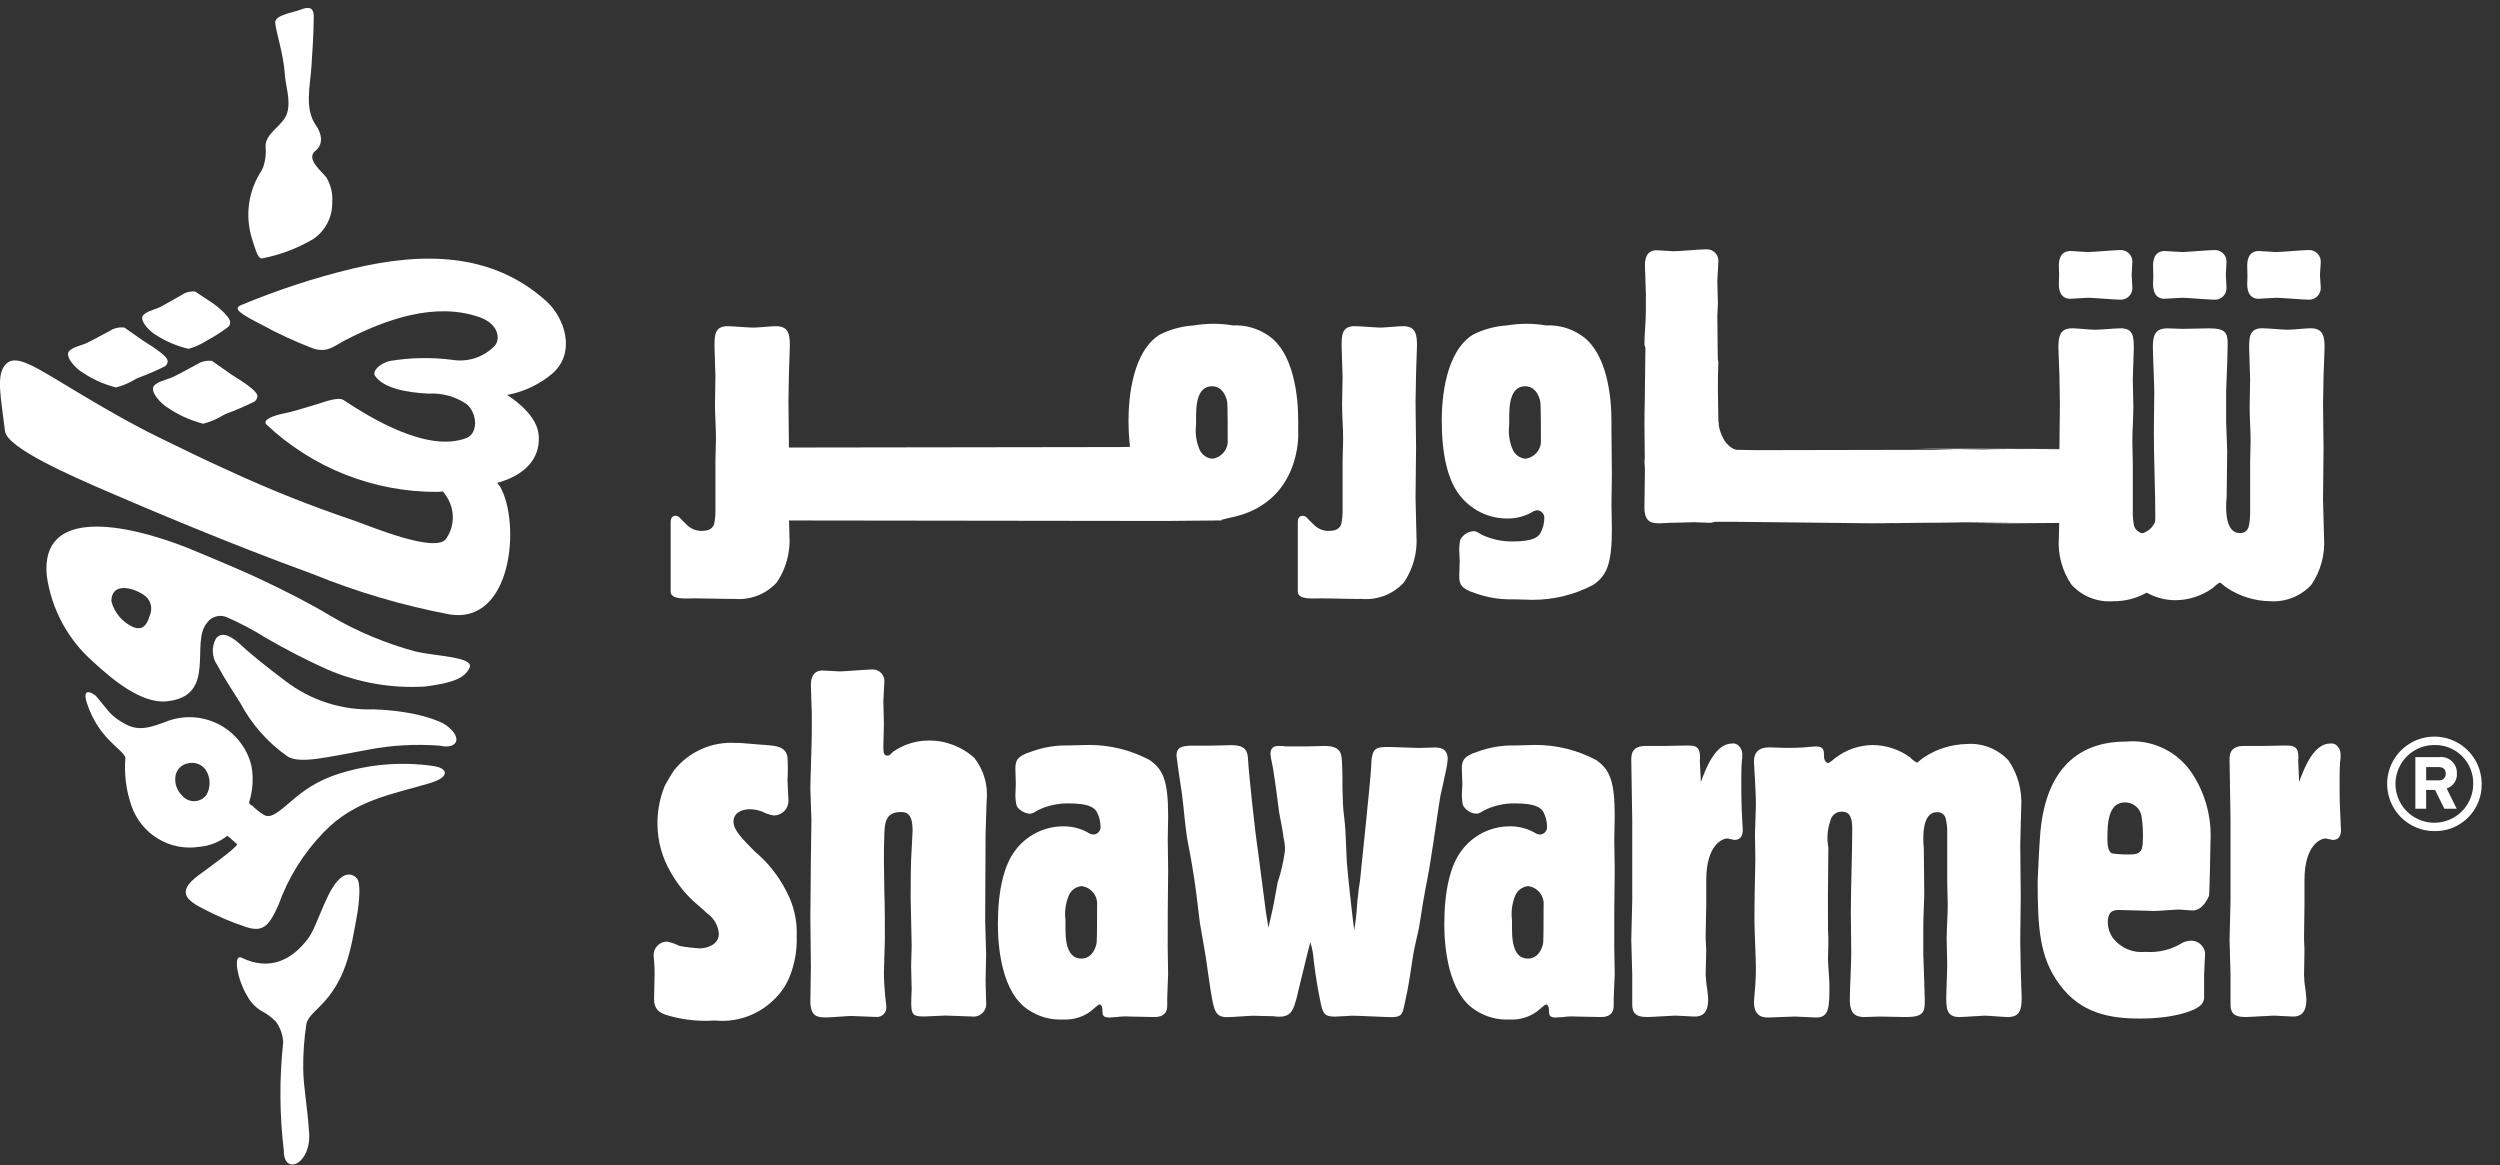 <svg width="133" height="62" viewBox="0 0 133 62" fill="none" xmlns="http://www.w3.org/2000/svg">
<rect x="0" y="0" width="133" height="62" fill="#333333" stroke="none"/>
<path d="M99.663 27.832C99.81 27.832 100.086 27.832 100.423 27.828C99.708 27.828 99.341 27.832 99.663 27.832Z" fill="white"/>
<path d="M100.423 27.828C101.417 27.823 103.081 27.821 104.49 27.814C104.021 27.809 103.595 27.805 103.412 27.805C103.01 27.805 101.437 27.821 100.423 27.828Z" fill="white"/>
<path d="M123.613 23.883C123.613 23.548 123.586 21.862 123.586 21.499C123.586 21.268 123.613 20.206 123.613 19.976C123.613 19.766 123.667 18.732 123.667 18.502C123.667 17.877 123.586 17.463 122.918 17.463C122.738 17.463 121.905 17.542 121.7 17.542C121.52 17.542 120.586 17.463 120.355 17.463C119.655 17.463 119.655 17.957 119.655 18.551C119.655 18.784 119.707 19.925 119.707 20.178C119.707 20.647 119.681 21.138 119.681 21.627C119.681 22.251 119.732 22.85 119.732 23.468C119.732 23.648 119.707 24.426 119.707 24.63V27.376C119.702 27.594 119.676 27.811 119.628 28.024C119.603 28.126 119.541 28.217 119.455 28.278C119.369 28.34 119.264 28.368 119.159 28.359C118.54 28.359 118.431 27.559 118.431 26.99C118.427 26.808 118.436 26.627 118.458 26.447C118.458 25.954 118.487 24.505 118.487 23.963C118.487 23.755 118.431 22.718 118.431 22.49V20.783C118.431 20.574 118.487 19.59 118.487 19.358C118.487 19.074 118.512 18.608 118.512 18.325C118.512 17.702 118.412 17.468 117.507 17.468C117.302 17.468 116.346 17.495 116.136 17.495C116.006 17.495 115.438 17.468 115.308 17.468C114.662 17.468 114.532 17.832 114.532 18.453C114.532 18.788 114.607 20.444 114.607 20.832C114.607 21.143 114.584 22.668 114.584 23.032C114.584 24.273 114.663 26.24 114.663 27.485C114.663 27.587 114.657 27.676 114.649 27.764C114.591 27.903 114.504 28.028 114.394 28.131C114.284 28.233 114.154 28.312 114.012 28.361C113.998 28.366 113.984 28.369 113.969 28.369C113.866 28.347 113.771 28.297 113.694 28.226C113.616 28.155 113.559 28.064 113.527 27.963C113.492 27.77 113.471 27.574 113.465 27.378V24.632C113.465 24.431 113.441 23.65 113.441 23.47C113.441 22.852 113.495 22.253 113.495 21.629C113.495 21.14 113.465 20.651 113.465 20.18C113.465 19.927 113.518 18.786 113.518 18.553C113.518 17.959 113.518 17.465 112.822 17.465C112.586 17.465 111.657 17.544 111.474 17.544C111.273 17.544 110.439 17.465 110.257 17.465C109.587 17.465 109.507 17.879 109.507 18.504C109.507 18.734 109.561 19.768 109.561 19.978C109.561 20.208 109.587 21.271 109.587 21.501C109.587 21.863 109.561 23.547 109.561 23.885C107.732 23.873 102.591 23.871 101.897 23.871C102.218 23.871 103.504 23.907 104.196 23.917L105.548 23.898C106.139 23.913 106.509 23.917 106.832 23.918C107.306 23.918 107.783 23.918 108.219 23.918C108.625 23.918 109.15 23.908 109.558 23.902V23.917H108.219C107.967 23.923 107.763 23.923 107.67 23.923C107.352 23.923 107.109 23.923 106.832 23.918C105.687 23.923 104.622 23.923 104.547 23.923C104.472 23.923 104.346 23.923 104.196 23.917C103.722 23.925 103.252 23.929 102.99 23.929C102.359 23.929 93.509 23.948 93.509 23.948C93.322 23.948 92.797 23.937 92.364 23.929C92.122 23.869 91.636 23.594 91.441 22.646C91.438 22.125 91.434 22.789 91.417 22.358C91.417 22.104 91.392 20.913 91.392 20.683C91.392 20.215 91.392 19.987 91.417 19.236C91.417 19.236 91.383 19.28 91.383 18.85C91.383 18.42 91.362 16.769 91.362 16.769C91.362 16.564 91.392 16.342 91.392 16.158C91.392 15.974 91.362 15.121 91.362 14.941C91.362 14.786 91.417 14.061 91.417 13.932C91.425 13.844 91.414 13.755 91.385 13.672C91.356 13.588 91.308 13.512 91.247 13.448C91.185 13.385 91.111 13.335 91.028 13.303C90.946 13.271 90.857 13.257 90.769 13.262C90.51 13.262 89.295 13.367 89.059 13.367C88.909 13.367 88.26 13.313 88.13 13.313C87.511 13.313 87.511 13.934 87.511 14.116C87.511 14.35 87.56 15.412 87.56 15.619V16.574C87.56 17.069 87.485 17.83 87.485 18.248C87.485 18.532 87.536 18.338 87.536 18.57C87.536 18.879 87.51 20.302 87.51 20.588C87.51 21.465 87.485 21.68 87.485 22.562C87.485 22.84 87.495 23.741 87.502 24.412C87.491 24.458 87.485 24.506 87.485 24.553C87.485 24.62 87.495 24.75 87.508 24.907C87.508 24.996 87.508 25.073 87.508 25.122C87.508 25.434 87.483 26.752 87.483 27.036C87.508 27.787 87.844 27.84 88.333 27.84C88.415 27.84 88.615 27.823 88.832 27.813C89.1 27.813 89.658 27.793 90.139 27.781C90.461 27.793 90.837 27.813 90.947 27.813C91.042 27.814 91.136 27.796 91.224 27.76H92.328C93.047 27.76 98.964 27.84 99.567 27.84C99.984 27.84 104.218 27.787 104.559 27.787C105.012 27.787 107.097 27.813 107.515 27.813C108.034 27.813 106.738 27.813 105.092 27.82C105.783 27.828 106.566 27.84 106.817 27.84C106.878 27.84 108.373 27.828 109.551 27.82C109.543 28.176 109.529 28.503 109.529 28.624C109.471 29.503 109.708 30.377 110.203 31.106C110.482 31.412 110.828 31.65 111.214 31.803C111.599 31.955 112.014 32.017 112.428 31.985C113.049 31.992 113.662 31.835 114.204 31.529C114.667 31.79 115.189 31.928 115.72 31.931C116.436 31.93 117.133 31.703 117.713 31.284C117.77 31.232 118.024 30.999 118.105 30.999C118.127 30.999 118.127 30.999 118.283 31.127C118.346 31.186 118.415 31.239 118.489 31.284C119.158 31.725 119.939 31.968 120.74 31.983C121.154 32.015 121.57 31.952 121.956 31.8C122.342 31.648 122.689 31.41 122.97 31.104C123.462 30.374 123.697 29.501 123.64 28.622C123.64 28.336 123.585 26.939 123.585 26.6C123.585 26.215 123.612 24.323 123.612 23.886" fill="white"/>
<path d="M110.153 15.894C110.283 15.894 110.931 15.841 111.086 15.841C111.321 15.841 112.535 15.943 112.791 15.943C112.88 15.948 112.968 15.934 113.051 15.902C113.133 15.87 113.208 15.82 113.269 15.757C113.331 15.693 113.378 15.617 113.408 15.534C113.437 15.45 113.448 15.361 113.44 15.273C113.44 15.194 113.418 14.886 113.404 14.624C113.417 14.367 113.44 14.055 113.44 13.976C113.449 13.887 113.438 13.798 113.409 13.714C113.379 13.631 113.332 13.554 113.271 13.49C113.209 13.426 113.134 13.376 113.052 13.344C112.969 13.311 112.88 13.297 112.791 13.302C112.535 13.302 111.321 13.409 111.086 13.409C110.931 13.409 110.282 13.354 110.153 13.354C109.53 13.354 109.53 13.975 109.53 14.158C109.53 14.234 109.54 14.414 109.546 14.623C109.54 14.833 109.53 15.018 109.53 15.092C109.53 15.274 109.53 15.896 110.153 15.896" fill="white"/>
<path d="M115.163 15.894C115.291 15.894 115.939 15.841 116.092 15.841C116.327 15.841 117.543 15.943 117.799 15.943C117.887 15.949 117.976 15.935 118.059 15.903C118.141 15.871 118.216 15.821 118.278 15.758C118.339 15.694 118.386 15.618 118.416 15.534C118.445 15.451 118.456 15.362 118.448 15.274C118.448 15.194 118.43 14.886 118.415 14.624C118.429 14.367 118.448 14.055 118.448 13.976C118.457 13.888 118.446 13.798 118.417 13.714C118.388 13.63 118.341 13.553 118.279 13.489C118.217 13.425 118.142 13.376 118.06 13.343C117.977 13.311 117.888 13.297 117.799 13.302C117.543 13.302 116.326 13.409 116.092 13.409C115.939 13.409 115.288 13.354 115.163 13.354C114.543 13.354 114.543 13.975 114.543 14.158C114.543 14.234 114.55 14.414 114.555 14.623C114.559 14.832 114.543 15.018 114.543 15.092C114.543 15.274 114.543 15.896 115.163 15.896" fill="white"/>
<path d="M120.172 15.894C120.302 15.894 120.947 15.841 121.105 15.841C121.337 15.841 122.556 15.943 122.81 15.943C122.899 15.948 122.987 15.934 123.07 15.902C123.153 15.87 123.227 15.821 123.289 15.757C123.351 15.694 123.399 15.617 123.429 15.534C123.458 15.451 123.47 15.362 123.463 15.273C123.463 15.194 123.44 14.886 123.421 14.624C123.44 14.367 123.463 14.055 123.463 13.976C123.471 13.887 123.459 13.798 123.43 13.714C123.4 13.63 123.353 13.554 123.291 13.49C123.229 13.426 123.154 13.376 123.071 13.344C122.988 13.311 122.899 13.297 122.81 13.302C122.556 13.302 121.337 13.409 121.105 13.409C120.947 13.409 120.301 13.354 120.172 13.354C119.552 13.354 119.552 13.975 119.552 14.158C119.552 14.234 119.56 14.414 119.564 14.623C119.569 14.832 119.552 15.018 119.552 15.092C119.552 15.274 119.552 15.896 120.172 15.896" fill="white"/>
<path d="M81.144 24.404C80.998 24.389 80.86 24.335 80.742 24.249C80.624 24.163 80.532 24.047 80.474 23.913C80.295 23.496 80.232 23.04 80.291 22.59V22.101C80.291 21.041 80.577 20.549 81.146 20.549C81.791 20.549 81.946 21.328 81.946 21.402C81.976 21.507 81.976 23.109 81.976 23.373C81.999 23.619 81.926 23.864 81.771 24.057C81.616 24.25 81.392 24.374 81.146 24.404M85.728 23.006V22.361C85.728 21.168 85.519 18.714 84.07 17.806C83.534 17.455 82.901 17.283 82.261 17.314C81.567 17.196 80.858 17.196 80.164 17.314C79.534 17.353 78.919 17.52 78.356 17.806C76.908 18.714 76.701 21.168 76.701 22.361C76.701 24.224 77.036 25.542 77.633 26.318C77.93 26.71 78.313 27.028 78.752 27.248C79.192 27.468 79.676 27.583 80.168 27.585C80.669 27.594 81.163 27.459 81.591 27.197C81.655 27.167 81.725 27.15 81.796 27.146C81.898 27.156 81.992 27.204 82.06 27.282C82.127 27.359 82.163 27.459 82.159 27.561C82.156 27.842 82.084 28.118 81.95 28.365C81.821 28.57 81.566 28.805 80.477 28.805C79.903 28.814 79.334 28.689 78.817 28.441C78.534 28.26 78.482 28.26 78.376 28.26C78.23 28.272 78.088 28.321 77.966 28.403C77.845 28.485 77.746 28.598 77.68 28.729C77.65 28.891 77.634 29.055 77.631 29.219C77.631 29.296 77.656 29.736 77.656 29.838C77.656 30.122 77.631 30.381 77.631 30.642C77.631 31.056 77.708 31.315 78.456 31.548C79.102 31.786 79.787 31.9 80.475 31.883C80.628 31.883 81.381 31.91 81.535 31.91C82.663 31.912 83.774 31.637 84.771 31.109C85.465 30.616 85.752 30.048 85.752 28.134C85.752 27.955 85.73 27.072 85.73 26.868C85.73 26.633 85.752 25.497 85.752 25.26C85.752 24.512 85.73 23.76 85.73 23.008" fill="white"/>
<path d="M75.384 18.384C75.384 17.763 75.308 17.352 74.634 17.352C74.453 17.352 73.629 17.429 73.418 17.429C73.239 17.429 72.305 17.352 72.074 17.352C71.375 17.352 71.375 17.841 71.375 18.436C71.375 18.671 71.426 19.808 71.426 20.066C71.426 20.535 71.399 21.025 71.399 21.516C71.399 22.136 71.455 22.732 71.455 23.352C71.455 23.536 71.426 24.31 71.426 24.514V27.26C71.421 27.478 71.395 27.695 71.348 27.908C71.229 28.193 70.965 28.248 70.626 28.243C70.371 28.233 70.129 28.131 69.942 27.957C69.803 27.836 69.646 27.668 69.505 27.523C69.374 27.39 69.043 27.375 69.043 27.773V31.467C69.043 31.93 69.873 31.832 70.299 31.832C70.914 31.832 71.556 31.865 72.46 31.865C72.874 31.897 73.289 31.835 73.675 31.683C74.06 31.531 74.406 31.293 74.687 30.987C75.181 30.256 75.417 29.381 75.356 28.5C75.356 28.219 75.307 26.821 75.307 26.484C75.307 26.095 75.335 24.207 75.335 23.769C75.335 23.429 75.307 21.747 75.307 21.387C75.307 21.157 75.335 20.092 75.335 19.863C75.335 19.652 75.383 18.621 75.383 18.385" fill="white"/>
<path d="M64.488 24.404C64.342 24.39 64.202 24.337 64.084 24.25C63.965 24.164 63.872 24.047 63.814 23.913C63.637 23.496 63.574 23.039 63.632 22.59V22.101C63.632 21.041 63.918 20.549 64.488 20.549C65.132 20.549 65.287 21.328 65.287 21.402C65.314 21.507 65.314 23.109 65.314 23.373C65.338 23.618 65.265 23.864 65.11 24.056C64.956 24.249 64.733 24.374 64.488 24.404ZM69.064 23.006V22.361C69.064 21.168 68.859 18.714 67.409 17.806C66.873 17.455 66.24 17.282 65.6 17.314C64.908 17.196 64.201 17.196 63.509 17.314C62.877 17.353 62.258 17.52 61.693 17.806C60.246 18.714 60.037 21.168 60.037 22.361C60.036 22.832 60.062 23.304 60.116 23.773L59.61 23.783C59.264 23.783 44.493 23.807 41.971 23.809V23.769C41.971 23.429 41.945 21.746 41.945 21.387C41.945 21.156 41.971 20.092 41.971 19.862C41.971 19.653 42.02 18.621 42.02 18.385C42.02 17.764 41.945 17.353 41.271 17.353C41.09 17.353 40.261 17.43 40.056 17.43C39.875 17.43 38.944 17.353 38.711 17.353C38.012 17.353 38.012 17.842 38.012 18.436C38.012 18.671 38.061 19.808 38.061 20.067C38.061 20.536 38.037 21.025 38.037 21.517C38.037 22.136 38.09 22.732 38.09 23.353C38.09 23.536 38.061 24.31 38.061 24.515V27.261C38.057 27.478 38.031 27.695 37.983 27.907C37.865 28.196 37.604 28.248 37.266 28.242C37.01 28.232 36.766 28.131 36.579 27.956C36.44 27.835 36.282 27.667 36.142 27.523C36.013 27.389 35.679 27.374 35.679 27.771V31.466C35.679 31.93 36.511 31.831 36.934 31.831C37.552 31.831 38.195 31.862 39.097 31.862C39.511 31.895 39.926 31.834 40.311 31.682C40.697 31.53 41.042 31.292 41.322 30.986C41.819 30.256 42.057 29.381 41.998 28.5C41.998 28.378 41.984 28.051 41.977 27.689C45.221 27.694 60.775 27.715 61.967 27.715C62.575 27.715 64.462 27.687 64.991 27.687L64.981 27.651H64.991C65.05 27.643 65.329 27.563 65.405 27.55C69.269 26.801 69.066 23.008 69.066 23.008" fill="white"/>
<path d="M42.05 51.854C41.85 52.392 41.522 52.873 41.094 53.256C40.688 53.636 40.205 53.925 39.677 54.104C39.15 54.282 38.591 54.346 38.037 54.29C37.27 54.345 36.499 54.274 35.754 54.082C35.242 53.952 34.797 53.825 34.797 53.151C34.797 52.966 34.825 52.037 34.825 51.827C34.829 51.593 34.82 51.36 34.797 51.129C34.797 51.025 34.772 50.922 34.772 50.819C34.769 50.636 34.837 50.458 34.962 50.323C35.087 50.188 35.258 50.107 35.442 50.095C35.496 50.091 35.551 50.1 35.602 50.121C35.79 50.167 35.972 50.235 36.145 50.322C36.505 50.39 36.868 50.433 37.233 50.452C37.594 50.452 38.243 50.271 38.243 49.678C38.227 49.461 38.162 49.251 38.054 49.063C37.946 48.875 37.797 48.713 37.618 48.589C37.412 48.384 37.206 48.226 36.976 48.019C36.468 47.566 36.038 47.032 35.703 46.439C35.234 45.657 34.983 44.763 34.977 43.851C34.968 43.149 35.1 42.453 35.367 41.803C35.393 41.752 35.728 41.157 35.86 40.98C36.249 40.49 36.752 40.102 37.324 39.848C37.896 39.595 38.522 39.484 39.146 39.525H39.38C39.819 39.553 40.261 39.607 40.726 39.632C41.298 39.682 41.792 39.708 41.894 40.277C41.92 40.682 41.92 41.089 41.894 41.495C41.894 41.676 41.947 42.453 41.947 42.609C41.945 42.815 41.863 43.011 41.717 43.157C41.571 43.302 41.373 43.383 41.168 43.384C40.95 43.349 40.739 43.279 40.544 43.176C40.338 43.098 40.12 43.055 39.9 43.05C39.431 43.05 39.02 43.258 39.02 43.723C39.02 44.163 39.513 44.651 40.158 45.303C40.858 45.889 41.431 46.611 41.841 47.427C42.231 48.158 42.419 48.981 42.385 49.809C42.409 50.505 42.295 51.2 42.05 51.852" fill="white"/>
<path d="M43.111 41.965C43.111 41.549 43.188 39.42 43.188 38.933V37.974C43.188 37.766 43.139 36.701 43.139 36.473C43.139 36.29 43.139 35.67 43.76 35.67C43.893 35.67 44.536 35.719 44.692 35.719C44.923 35.719 46.142 35.615 46.403 35.615C46.491 35.611 46.579 35.625 46.661 35.658C46.743 35.69 46.817 35.74 46.878 35.803C46.939 35.867 46.986 35.943 47.015 36.026C47.044 36.109 47.055 36.197 47.047 36.285C47.047 36.419 46.994 37.14 46.994 37.299C46.994 37.479 47.023 38.333 47.023 38.516C47.023 38.698 46.994 39.52 46.994 39.73C46.994 40.04 47.023 40.199 47.204 40.199C47.306 40.199 47.306 40.199 47.515 39.991C48.063 39.609 48.714 39.402 49.382 39.397C50.292 39.382 51.172 39.716 51.843 40.33C52.344 40.977 52.575 41.793 52.489 42.607C52.489 42.869 52.433 44.056 52.433 44.34C52.433 45.612 52.411 47.683 52.411 48.975C52.411 49.237 52.462 50.501 52.462 50.787C52.462 50.994 52.433 51.982 52.433 52.214C52.433 52.367 52.462 53.146 52.462 53.324C52.476 53.427 52.465 53.531 52.432 53.628C52.399 53.726 52.344 53.814 52.271 53.887C52.198 53.96 52.109 54.015 52.012 54.048C51.914 54.081 51.81 54.09 51.708 54.077C51.502 54.077 50.516 54.027 50.291 54.027C50.13 54.027 49.353 54.077 49.175 54.077C48.422 54.077 48.447 53.947 48.501 52.627C48.501 52.447 48.472 51.59 48.472 51.41C48.472 51.255 48.501 50.477 48.501 50.296C48.501 49.936 48.447 48.121 48.447 47.733C48.447 47.006 48.447 45.897 48.501 45.168C48.501 45.093 48.55 44.262 48.55 44.184C48.55 43.201 48.162 43.201 47.903 43.201C47.1 43.201 47.075 43.822 47.048 44.315C47.024 45.068 47.024 45.3 47.024 45.764C47.024 45.998 47.048 47.188 47.048 47.448C47.075 48.173 47.075 49.236 47.075 49.959C47.075 50.221 47.024 51.486 47.024 51.774C47.024 52.109 47.048 52.473 47.075 52.779C47.075 52.907 47.153 53.452 47.153 53.557C47.159 53.632 47.149 53.708 47.123 53.778C47.096 53.849 47.054 53.913 46.999 53.965C46.945 54.017 46.88 54.056 46.808 54.08C46.736 54.103 46.66 54.111 46.585 54.101C46.403 54.101 45.498 54.05 45.291 54.05C45.106 54.05 44.176 54.127 43.967 54.127C43.475 54.127 43.139 54.075 43.111 53.323C43.111 53.039 43.139 51.716 43.139 51.408C43.139 51.046 43.111 49.261 43.111 48.846C43.111 47.965 43.139 46.544 43.139 45.658C43.139 45.376 43.168 43.951 43.168 43.639C43.168 43.407 43.111 42.241 43.111 41.96" fill="white"/>
<path d="M56.862 47.634C56.688 48.05 56.626 48.506 56.683 48.954V49.447C56.683 50.505 56.97 50.997 57.538 50.997C58.182 50.997 58.341 50.225 58.341 50.148C58.365 50.041 58.365 48.435 58.365 48.178C58.39 47.931 58.317 47.684 58.162 47.49C58.007 47.296 57.782 47.171 57.536 47.141C57.389 47.156 57.25 47.21 57.131 47.296C57.013 47.383 56.919 47.499 56.86 47.634M62.122 50.433C62.122 50.64 62.144 51.594 62.144 51.827C62.144 52.011 62.096 52.913 62.096 53.122V53.51C62.096 54.005 61.732 54.106 61.42 54.106C61.239 54.106 60.334 54.081 60.127 54.081C59.885 54.065 59.641 54.073 59.4 54.106C59.271 54.106 59.138 54.132 59.013 54.132C58.648 54.132 58.648 53.978 58.648 53.718C58.648 53.538 58.572 53.437 58.493 53.437C58.415 53.437 58.108 53.744 58.029 53.798C57.603 54.112 57.082 54.267 56.555 54.238C55.913 54.271 55.278 54.098 54.741 53.744C53.29 52.84 53.087 50.38 53.087 49.19C53.087 47.328 53.422 46.006 54.019 45.23C54.315 44.837 54.698 44.518 55.139 44.298C55.579 44.078 56.064 43.963 56.556 43.961C57.057 43.952 57.551 44.087 57.978 44.35C58.043 44.379 58.112 44.396 58.183 44.398C58.286 44.391 58.382 44.343 58.45 44.266C58.519 44.189 58.555 44.088 58.55 43.985C58.547 43.704 58.477 43.428 58.344 43.181C58.21 42.975 57.951 42.741 56.862 42.741C56.29 42.73 55.722 42.855 55.207 43.106C54.925 43.287 54.873 43.287 54.765 43.287C54.535 43.287 54.118 43.054 54.071 42.819C54.038 42.657 54.02 42.492 54.018 42.327C54.018 42.245 54.042 41.809 54.042 41.705C54.042 41.417 54.018 41.16 54.018 40.901C54.018 40.484 54.094 40.227 54.845 39.993C55.49 39.754 56.174 39.641 56.862 39.658C57.021 39.658 57.773 39.631 57.923 39.631C59.053 39.627 60.166 39.904 61.163 40.435C61.862 40.924 62.146 41.498 62.146 43.413C62.146 43.592 62.124 44.475 62.124 44.686C62.124 44.918 62.146 46.059 62.146 46.289C62.146 47.041 62.124 47.794 62.124 48.542L62.122 50.433Z" fill="white"/>
<path d="M68.361 45.201C68.362 44.992 68.338 44.784 68.288 44.581C68.233 44.112 68.131 43.67 68.052 43.233C68.004 42.845 67.767 40.979 67.663 40.565C67.628 40.42 67.603 40.273 67.589 40.124C67.589 39.71 67.842 39.685 68.052 39.685C68.173 39.68 68.293 39.689 68.412 39.71H69.451C69.58 39.71 70.279 39.685 70.462 39.685C71.34 39.685 71.366 40.099 71.389 40.488C71.419 40.957 71.419 41.447 71.419 41.914C71.419 42.196 71.446 42.508 71.446 42.79C71.471 43.259 71.552 43.728 71.576 44.19C71.599 44.736 71.623 45.278 71.65 45.849C71.73 46.83 71.918 48.515 72.042 49.475C72.091 49.242 72.118 49.006 72.144 48.776C72.192 48.387 72.192 47.998 72.247 47.637C72.275 47.38 72.302 47.12 72.349 46.885C72.43 46.086 72.922 41.421 72.945 40.801C72.974 39.74 73.179 39.74 73.957 39.74C74.192 39.74 75.254 39.792 75.51 39.792C75.615 39.792 76.184 39.766 76.314 39.766C76.576 39.766 77.018 39.792 77.018 40.385C77.005 40.568 76.979 40.75 76.939 40.929C76.838 41.422 76.731 41.89 76.626 42.356C76.447 43.444 76.313 44.53 76.135 45.594C76.03 46.368 75.85 47.145 75.72 47.924C75.64 48.415 75.568 48.879 75.488 49.371C75.381 49.863 75.256 50.358 75.174 50.849C75.072 51.469 74.993 52.115 74.866 52.741C74.813 52.999 74.761 53.234 74.709 53.489C74.61 54.009 74.508 54.111 74.01 54.111C73.727 54.111 72.276 54.035 71.938 54.035C71.811 54.035 71.14 54.085 71.007 54.085C70.434 54.085 70.356 53.881 70.229 53.203C70.095 52.583 69.972 51.755 69.894 51.132C69.873 50.791 69.812 50.454 69.712 50.127C69.611 50.487 69.511 50.88 69.43 51.239C69.349 51.578 69.272 51.886 69.195 52.198C69.118 52.509 69.04 52.846 68.964 53.156C68.83 53.621 68.73 54.087 68.08 54.087C67.976 54.091 67.872 54.083 67.77 54.063C67.538 54.063 66.787 54.038 66.684 54.038C66.477 54.038 65.493 54.113 65.286 54.113C64.637 54.113 64.585 53.75 64.404 52.688C64.325 52.096 64.223 51.498 64.142 50.88C64.039 50.277 63.941 49.687 63.833 49.09C63.704 48.08 63.601 47.047 63.419 46.037C63.341 45.542 63.238 45.08 63.158 44.613C63.033 43.809 62.98 43.005 62.876 42.202C62.82 41.894 62.59 40.286 62.59 40.209C62.59 39.717 62.925 39.691 63.366 39.669H64.376C64.56 39.669 65.333 39.642 65.515 39.642C66.345 39.642 66.369 40.052 66.395 40.389C66.42 40.985 66.755 44.196 66.964 45.571C67.065 46.371 67.171 47.175 67.276 47.979C67.326 48.442 67.405 48.883 67.481 49.352L67.716 48.313C67.767 48.108 67.924 47.148 67.972 46.944C68.154 46.396 68.284 45.832 68.36 45.259L68.361 45.201Z" fill="white"/>
<path d="M80.615 47.634C80.442 48.051 80.381 48.506 80.438 48.954V49.447C80.438 50.505 80.721 50.997 81.289 50.997C81.94 50.997 82.098 50.225 82.098 50.148C82.119 50.041 82.119 48.435 82.119 48.178C82.144 47.931 82.071 47.684 81.916 47.49C81.761 47.296 81.536 47.171 81.289 47.141C81.144 47.157 81.005 47.211 80.886 47.297C80.768 47.384 80.674 47.5 80.615 47.634ZM85.879 50.433C85.879 50.64 85.903 51.594 85.903 51.827C85.903 52.011 85.849 52.913 85.849 53.122V53.51C85.849 54.005 85.487 54.106 85.179 54.106C84.993 54.106 84.089 54.081 83.884 54.081C83.642 54.065 83.399 54.073 83.159 54.106C83.025 54.106 82.899 54.132 82.767 54.132C82.405 54.132 82.405 53.978 82.405 53.718C82.405 53.538 82.324 53.437 82.252 53.437C82.181 53.437 81.864 53.744 81.784 53.798C81.358 54.114 80.834 54.269 80.305 54.238C79.665 54.27 79.032 54.097 78.497 53.744C77.045 52.84 76.837 50.38 76.837 49.19C76.837 47.328 77.172 46.006 77.771 45.23C78.067 44.837 78.451 44.518 78.891 44.298C79.331 44.078 79.816 43.963 80.308 43.961C80.81 43.951 81.304 44.086 81.731 44.35C81.797 44.379 81.869 44.396 81.942 44.398C82.044 44.389 82.138 44.341 82.206 44.264C82.273 44.187 82.309 44.087 82.305 43.985C82.303 43.704 82.232 43.428 82.099 43.181C81.965 42.975 81.706 42.741 80.616 42.741C80.045 42.729 79.479 42.855 78.965 43.106C78.677 43.287 78.626 43.287 78.52 43.287C78.373 43.276 78.231 43.226 78.109 43.144C77.987 43.062 77.887 42.95 77.82 42.819C77.791 42.656 77.774 42.492 77.77 42.327C77.77 42.245 77.798 41.809 77.798 41.705C77.798 41.417 77.77 41.16 77.77 40.901C77.77 40.484 77.849 40.227 78.598 39.993C79.243 39.755 79.927 39.641 80.615 39.658C80.776 39.658 81.523 39.631 81.679 39.631C82.808 39.628 83.92 39.904 84.917 40.435C85.618 40.924 85.903 41.498 85.903 43.413C85.903 43.592 85.879 44.475 85.879 44.686C85.879 44.918 85.903 46.059 85.903 46.289C85.903 47.041 85.879 47.794 85.879 48.542V50.433Z" fill="white"/>
<path d="M87.558 39.684H88.572C88.725 39.684 89.554 39.661 89.736 39.661C90.071 39.661 90.383 39.661 90.431 40.099C90.448 40.227 90.448 40.358 90.431 40.486C90.431 40.642 90.486 41.419 90.486 41.602C90.774 40.822 91.264 39.555 92.147 39.555C92.255 39.541 92.365 39.569 92.453 39.634C92.536 39.702 92.602 39.789 92.642 39.888C92.683 39.987 92.698 40.095 92.687 40.202C92.691 40.305 92.683 40.409 92.662 40.511C92.637 40.849 92.637 41.395 92.637 41.576C92.637 42.092 92.637 42.611 92.662 43.126C92.662 43.285 92.714 43.983 92.714 44.141C92.714 44.267 92.714 44.684 92.273 44.684C92.222 44.684 91.938 44.606 91.882 44.606C91.701 44.606 90.772 44.863 90.772 46.829V48.151C90.772 48.386 90.741 49.524 90.741 49.81C90.741 49.94 90.741 50.015 90.772 50.535C90.772 50.716 90.741 51.646 90.741 51.854C90.741 51.988 90.772 52.14 90.772 52.269C90.798 52.4 90.876 53.019 90.876 53.15C90.876 53.954 90.513 54.081 90.149 54.081C89.996 54.081 89.293 54.031 89.138 54.031C88.93 54.031 87.872 54.106 87.639 54.106C86.936 54.106 86.835 53.824 86.835 53.408V51.826C86.835 51.571 86.784 50.274 86.784 49.992C86.784 49.68 86.835 48.257 86.835 47.919V43.59C86.835 43.125 86.784 40.924 86.784 40.433C86.784 40.175 86.784 39.683 87.558 39.683" fill="white"/>
<path d="M97.248 48.875C97.248 49.266 97.248 49.626 97.271 50.013C97.271 50.147 97.248 50.871 97.248 51.024C97.248 51.232 97.325 52.163 97.325 52.37C97.325 53.562 97.325 54.131 96.624 54.131C96.444 54.131 95.667 54.08 95.486 54.08C95.278 54.08 94.296 54.131 94.086 54.131C93.856 54.131 93.31 54.131 93.31 53.305C93.31 53.175 93.336 53.07 93.336 52.943C93.387 52.46 93.412 51.975 93.414 51.49C93.414 51.128 93.336 49.368 93.336 48.978C93.336 47.868 93.364 46.781 93.385 45.69C93.385 45.512 93.364 44.605 93.364 44.396C93.364 44.164 93.414 43.022 93.414 42.788C93.414 42.351 93.386 41.912 93.364 41.471C93.364 41.343 93.31 40.667 93.31 40.51C93.31 39.762 93.93 39.761 94.166 39.761C94.266 39.761 94.862 39.788 94.992 39.788C95.068 39.788 95.898 39.788 96.265 39.735C96.367 39.735 96.466 39.709 96.6 39.709C97.039 39.709 97.039 39.941 97.039 40.254C97.039 40.462 97.166 40.589 97.249 40.589C97.299 40.589 97.353 40.563 97.663 40.305C98.224 39.883 98.904 39.648 99.606 39.635C100.322 39.638 101.019 39.863 101.602 40.279C101.652 40.333 101.906 40.565 101.987 40.565C102.012 40.565 102.012 40.565 102.166 40.435C102.231 40.377 102.3 40.325 102.373 40.279C103.045 39.839 103.827 39.598 104.63 39.581C105.044 39.55 105.459 39.613 105.846 39.766C106.232 39.919 106.578 40.157 106.859 40.463C107.353 41.193 107.588 42.068 107.529 42.948C107.529 43.234 107.477 44.63 107.477 44.966C107.477 45.357 107.503 47.244 107.503 47.688C107.503 48.023 107.477 49.706 107.477 50.068C107.477 50.301 107.503 51.363 107.503 51.595C107.503 51.805 107.553 52.838 107.553 53.073C107.553 53.692 107.477 54.107 106.803 54.107C106.622 54.107 105.794 54.033 105.588 54.033C105.403 54.033 104.473 54.107 104.237 54.107C103.541 54.107 103.541 53.615 103.541 53.021C103.541 52.788 103.592 51.646 103.592 51.392C103.592 50.923 103.563 50.435 103.563 49.942C103.563 49.317 103.62 48.724 103.62 48.102C103.62 47.922 103.592 47.142 103.592 46.938V44.191C103.588 43.974 103.561 43.757 103.513 43.544C103.488 43.441 103.427 43.351 103.341 43.29C103.255 43.228 103.15 43.2 103.044 43.209C102.428 43.209 102.321 44.013 102.321 44.583C102.317 44.766 102.325 44.948 102.347 45.129C102.347 45.62 102.37 47.068 102.37 47.611C102.37 47.816 102.32 48.855 102.32 49.085V50.792C102.32 50.998 102.37 51.985 102.37 52.218C102.37 52.504 102.399 52.968 102.399 53.256C102.399 53.877 102.296 54.106 101.387 54.106C101.177 54.106 100.223 54.081 100.018 54.081C99.884 54.081 99.318 54.106 99.186 54.106C98.54 54.106 98.409 53.745 98.409 53.122C98.409 52.788 98.487 51.129 98.487 50.744C98.487 50.434 98.464 48.903 98.464 48.541C98.464 47.299 98.54 45.33 98.54 44.086C98.54 43.439 98.38 43.179 97.969 43.179C97.829 43.18 97.692 43.229 97.584 43.318C97.475 43.408 97.4 43.532 97.373 43.67C97.216 44.121 97.179 44.604 97.268 45.073C97.268 45.457 97.245 47.378 97.245 47.813L97.248 48.875Z" fill="white"/>
<path d="M112.371 45.405C112.689 45.448 113.009 45.465 113.329 45.456C113.771 45.456 113.999 45.356 113.999 44.734C114.02 44.283 113.995 43.832 113.925 43.386C113.881 43.186 113.769 43.007 113.609 42.88C113.448 42.752 113.248 42.684 113.043 42.688C112.114 42.688 112.114 43.932 112.114 44.63C112.114 44.811 112.114 45.306 112.369 45.407M117.258 52.946C117.274 53.059 117.259 53.174 117.214 53.279C117.169 53.384 117.095 53.474 117.002 53.54C116.663 53.8 115.629 54.186 113.841 54.186C112.233 54.186 110.684 53.903 109.569 52.373C108.484 50.923 108.404 49.292 108.404 46.858C108.404 46.678 108.505 44.711 108.534 44.452C108.767 41.189 110.342 39.453 113.088 39.453C113.773 39.388 114.463 39.511 115.084 39.807C115.705 40.104 116.234 40.564 116.615 41.137C117.326 42.217 117.671 43.497 117.597 44.788C117.597 45.1 117.549 47.506 117.519 47.662C117.465 47.765 117.184 48.466 116.615 48.436C116.511 48.436 116.019 48.387 115.917 48.387C115.732 48.387 114.83 48.464 114.619 48.464C114.359 48.464 113.065 48.412 112.757 48.412C112.519 48.412 112.135 48.412 112.135 49.06C112.138 49.367 112.236 49.666 112.416 49.915C112.617 50.17 112.88 50.371 113.18 50.498C113.479 50.625 113.806 50.674 114.13 50.64C114.828 50.694 115.526 50.522 116.119 50.149C116.259 50.088 116.409 50.052 116.561 50.042C116.743 50.041 116.92 50.106 117.058 50.225C117.197 50.344 117.287 50.51 117.313 50.69C117.313 50.745 117.259 51.7 117.259 51.881L117.258 52.946Z" fill="white"/>
<path d="M119.386 39.684H120.396C120.555 39.684 121.385 39.661 121.564 39.661C121.899 39.661 122.213 39.661 122.264 40.098C122.277 40.227 122.277 40.357 122.264 40.486C122.264 40.642 122.314 41.418 122.314 41.601C122.597 40.822 123.094 39.555 123.973 39.555C124.083 39.54 124.194 39.569 124.283 39.634C124.366 39.702 124.431 39.789 124.472 39.888C124.512 39.987 124.528 40.095 124.517 40.201C124.521 40.305 124.513 40.409 124.494 40.511C124.466 40.849 124.466 41.395 124.466 41.576C124.466 42.092 124.466 42.611 124.494 43.126C124.494 43.285 124.54 43.982 124.54 44.14C124.54 44.267 124.54 44.684 124.103 44.684C124.051 44.684 123.763 44.606 123.715 44.606C123.531 44.606 122.598 44.862 122.598 46.829V48.15C122.598 48.385 122.575 49.523 122.575 49.81C122.575 49.94 122.575 50.014 122.598 50.535C122.598 50.715 122.575 51.645 122.575 51.853C122.575 51.987 122.598 52.139 122.598 52.269C122.647 52.56 122.681 52.854 122.7 53.15C122.7 53.953 122.341 54.081 121.977 54.081C121.823 54.081 121.126 54.031 120.968 54.031C120.767 54.031 119.7 54.106 119.468 54.106C118.767 54.106 118.664 53.824 118.664 53.407V51.826C118.664 51.571 118.613 50.273 118.613 49.992C118.613 49.679 118.664 48.257 118.664 47.919V43.59C118.664 43.124 118.613 40.923 118.613 40.433C118.613 40.175 118.613 39.683 119.387 39.683" fill="white"/>
<path d="M129.73 40.808H129.071V41.513H129.73C129.78 41.521 129.831 41.517 129.879 41.502C129.927 41.487 129.971 41.462 130.008 41.427C130.045 41.393 130.074 41.35 130.092 41.303C130.11 41.256 130.118 41.205 130.113 41.155C130.113 40.914 129.968 40.808 129.73 40.808ZM130.164 41.947L130.696 43.024H130.04L129.545 42.023H129.071V43.024H128.497V40.278H129.769C129.89 40.264 130.012 40.276 130.127 40.313C130.242 40.351 130.348 40.413 130.437 40.495C130.526 40.577 130.597 40.677 130.643 40.789C130.69 40.901 130.711 41.022 130.707 41.143C130.72 41.319 130.674 41.494 130.574 41.64C130.475 41.786 130.33 41.894 130.161 41.947M129.507 39.635C129.098 39.635 128.698 39.756 128.358 39.984C128.018 40.211 127.753 40.534 127.597 40.912C127.44 41.291 127.4 41.706 127.48 42.108C127.56 42.509 127.757 42.877 128.047 43.166C128.337 43.455 128.705 43.651 129.107 43.731C129.508 43.81 129.924 43.768 130.302 43.611C130.679 43.454 131.002 43.188 131.229 42.848C131.455 42.508 131.576 42.107 131.575 41.698C131.581 41.425 131.531 41.154 131.429 40.901C131.327 40.648 131.175 40.418 130.982 40.225C130.788 40.032 130.558 39.88 130.304 39.779C130.051 39.677 129.78 39.628 129.507 39.635ZM129.507 44.215C129.01 44.215 128.524 44.067 128.111 43.79C127.698 43.514 127.377 43.121 127.187 42.662C126.997 42.203 126.948 41.697 127.045 41.21C127.142 40.723 127.381 40.275 127.733 39.924C128.084 39.573 128.532 39.333 129.019 39.236C129.507 39.139 130.012 39.189 130.471 39.379C130.93 39.569 131.323 39.891 131.599 40.303C131.875 40.716 132.023 41.202 132.024 41.699C132.031 42.031 131.971 42.362 131.847 42.67C131.723 42.979 131.538 43.259 131.302 43.494C131.067 43.73 130.787 43.915 130.478 44.038C130.17 44.162 129.839 44.222 129.507 44.215Z" fill="white"/>
<path d="M13.883 9.126C13.549 9.648 13.333 10.238 13.25 10.852C13.167 11.467 13.219 12.093 13.402 12.685C13.55 13.142 13.694 13.749 13.924 13.751C14.892 13.566 15.821 13.214 16.67 12.714C16.988 12.496 17.247 12.203 17.422 11.86C17.598 11.517 17.684 11.136 17.675 10.751C17.708 10.296 17.601 9.842 17.369 9.45C17.144 9.132 16.23 8.454 16.787 8.015C17.169 7.716 17.174 7.187 16.798 6.651C16.192 5.791 16.501 4.542 16.567 3.57C16.626 2.681 16.685 1.783 16.692 0.891C16.697 0.36 16.397 0.355 16.014 0.507C15.631 0.659 14.645 0.796 14.641 1.177C14.638 1.557 15.083 2.851 15.149 3.909C15.193 4.594 15.477 5.325 15.279 6.004C15.081 6.684 14.136 7.05 14.129 7.762C14.166 8.142 14.124 8.525 14.006 8.888C13.973 8.97 13.932 9.049 13.886 9.124" fill="white"/>
<path d="M18.987 48.727C19.129 47.923 19.195 46.986 18.994 46.745C18.915 46.638 18.799 46.564 18.669 46.537C18.54 46.509 18.404 46.53 18.289 46.596C17.433 47.037 16.942 49.193 16.39 49.929C15.516 51.095 14.328 51.662 12.861 50.953C12.358 50.711 12.655 52.188 13.141 52.962C13.34 53.351 13.659 53.666 14.05 53.859C14.274 53.995 14.481 54.156 14.668 54.339C14.91 54.663 15.049 55.053 15.066 55.458C14.858 57.37 14.87 59.3 15.099 61.209C15.088 62.575 16.573 61.943 16.445 60.236C16.317 58.529 16.151 57.939 16.131 56.842C16.124 56.051 16.18 55.262 16.298 54.48C16.376 54.154 16.597 53.953 16.988 53.568C18.421 52.169 18.662 50.533 18.987 48.725" fill="white"/>
<path d="M12.794 34.292C13.296 34.755 14.024 35.355 15.171 36.22C16.521 37.26 18.191 37.797 19.894 37.737C22.155 37.822 23.448 38.358 23.771 38.608C24.696 39.329 24.24 39.875 23.399 39.669C22.125 39.572 20.843 39.644 19.588 39.883C17.415 40.273 16.012 40.646 15.318 40.257C14.257 39.52 13.388 38.539 12.783 37.398C12.369 36.74 11.937 36.09 11.571 35.406C11.422 35.196 11.336 34.947 11.323 34.69C11.309 34.433 11.37 34.177 11.497 33.953C11.814 33.578 12.31 33.843 12.796 34.292" fill="white"/>
<path d="M7.627 31.635C7.81 31.746 7.946 31.92 8.008 32.124C8.071 32.328 8.057 32.548 7.968 32.742C7.767 33.444 7.453 33.491 7.107 33.37C6.819 33.244 6.563 33.054 6.358 32.815C6.153 32.576 6.005 32.294 5.925 31.99C5.925 30.968 7.048 31.246 7.627 31.635ZM11.043 33.09C11.161 32.944 11.323 32.84 11.505 32.793C11.687 32.746 11.88 32.759 12.054 32.83C12.775 33.144 13.472 33.512 14.138 33.931C15.207 34.553 16.308 35.119 17.436 35.625C19.07 36.326 20.847 36.633 22.622 36.522C24.119 36.328 24.719 36.071 24.978 35.528C25.25 34.943 23.212 34.919 22.098 34.657C20.509 34.229 18.985 33.589 17.566 32.755C16.568 32.146 15.165 31.431 13.867 30.82C12.569 30.208 9.974 29.145 9.974 29.145C6.631 27.829 2.138 26.975 2.489 30.63C2.736 32.407 3.616 34.036 4.967 35.217C5.89 36.068 7.486 37.447 8.858 37.311C11.616 37.043 10.059 34.137 11.05 33.092" fill="white"/>
<path d="M10.969 42.309C10.893 42.405 10.798 42.483 10.688 42.537C10.579 42.591 10.459 42.621 10.337 42.623C10.215 42.625 10.094 42.599 9.983 42.549C9.872 42.498 9.774 42.423 9.696 42.329C9.55 42.193 9.441 42.022 9.379 41.833C9.317 41.643 9.304 41.44 9.342 41.244C9.376 41.084 9.458 40.937 9.577 40.823C9.695 40.71 9.846 40.635 10.008 40.609C10.181 40.566 10.362 40.576 10.529 40.638C10.696 40.7 10.84 40.811 10.942 40.957C11.073 41.157 11.145 41.389 11.15 41.628C11.156 41.867 11.094 42.103 10.972 42.309M23.037 40.75C21.35 40.509 19.63 40.652 18.005 41.17C17.171 41.434 16.396 41.862 15.728 42.427C14.802 43.211 14.389 43.613 13.987 43.319C13.777 43.185 13.583 43.028 13.408 42.85C13.408 42.85 13.219 42.788 13.263 42.65C13.457 42.02 13.494 41.353 13.368 40.707C13.247 40.234 13.026 39.793 12.719 39.413C12.412 39.034 12.026 38.725 11.589 38.508C11.152 38.291 10.673 38.171 10.185 38.156C9.697 38.141 9.211 38.231 8.762 38.421C7.588 38.866 7.137 38.837 6.374 38.349C5.819 38.003 5.689 37.7 5.087 37.005C5.087 37.005 4.288 36.388 4.633 37.432C5.266 39.339 6.559 39.861 6.67 40.312C6.598 41.184 6.711 42.061 7 42.886C7.253 43.614 7.755 44.231 8.417 44.626C9.079 45.022 9.859 45.172 10.621 45.049C11.16 45 11.673 44.796 12.098 44.463C12.366 44.68 12.567 44.87 12.567 44.87C12.581 44.886 12.597 44.9 12.614 44.913C12.663 45.059 10.731 46.435 10.534 46.584C9.372 47.465 9.926 47.901 10.873 48.379C11.584 48.748 12.323 49.062 13.083 49.316C13.932 49.584 14.282 49.357 14.814 48.143C15.329 46.699 16.148 45.383 17.216 44.282C18.88 42.533 20.96 42.244 22.869 41.663C24.064 41.302 23.743 40.828 23.037 40.753" fill="white"/>
<path d="M9.825 15.598L9.547 15.758C9.193 15.959 8.843 16.167 8.476 16.353C8.257 16.463 7.627 16.595 7.57 16.874C7.515 17.166 7.972 17.611 8.215 17.771C8.768 18.14 9.384 18.407 10.032 18.558C10.377 18.46 10.706 18.311 11.007 18.116L11.117 18.056C11.463 17.865 11.795 17.65 12.112 17.415C12.155 17.386 12.19 17.347 12.213 17.3C12.236 17.255 12.248 17.203 12.246 17.152C12.246 16.839 11.545 16.29 11.354 16.155L10.383 15.511L10.346 15.505C10.168 15.495 9.99 15.527 9.826 15.599" fill="white"/>
<path d="M6.024 17.502L5.726 17.664C5.349 17.865 4.974 18.075 4.587 18.261C4.355 18.371 3.688 18.496 3.625 18.785C3.558 19.092 4.027 19.568 4.279 19.741C4.851 20.145 5.492 20.441 6.171 20.612C6.536 20.519 6.884 20.371 7.204 20.173L7.321 20.113C7.816 19.932 8.3 19.724 8.772 19.49C8.818 19.46 8.855 19.419 8.881 19.372C8.907 19.324 8.92 19.27 8.92 19.216C8.92 18.886 7.813 18.268 7.613 18.122L6.613 17.423H6.572C6.385 17.404 6.197 17.433 6.024 17.505" fill="white"/>
<path d="M10.657 19.284L10.347 19.452C9.951 19.666 9.558 19.885 9.154 20.077C8.911 20.192 8.21 20.324 8.144 20.626C8.071 20.948 8.566 21.446 8.833 21.63C9.432 22.051 10.102 22.36 10.811 22.544C11.191 22.443 11.556 22.286 11.891 22.08L12.018 22.019C12.536 21.828 13.043 21.609 13.537 21.363C13.584 21.331 13.623 21.288 13.65 21.239C13.677 21.189 13.693 21.134 13.695 21.077C13.695 20.73 12.531 20.085 12.321 19.933L11.274 19.196H11.228C11.033 19.18 10.838 19.21 10.657 19.285" fill="white"/>
<path d="M23.572 26.149L23.715 26.353C23.95 26.682 24.081 27.074 24.089 27.478C24.098 27.882 23.984 28.279 23.763 28.617C23.287 29.531 19.543 27.929 18.834 27.693C16.56 26.925 14.329 26.037 12.151 25.03C10.92 24.473 9.707 23.885 8.492 23.288C6.993 22.556 5.561 21.727 4.129 20.868C1.882 19.519 0.879 18.818 0.329 19.354C-0.244 19.918 0.057 21.138 0.265 22.931C0.37 23.839 3.833 25.338 5.825 26.197C7.529 26.929 12.062 28.876 16.669 30.551C18.987 31.494 21.394 32.205 23.853 32.674C27.268 33.3 27.708 27.807 26.605 25.891L26.451 25.69L26.6 25.645C28.201 25.156 28.79 24.134 28.646 23.052C28.493 21.917 26.978 21.012 26.978 21.012C27.858 20.849 28.682 20.462 29.37 19.888C30.67 18.769 30.047 16.909 29.061 16.02C26.16 13.408 22.478 13.403 18.735 14.295C16.717 14.784 14.741 15.432 12.825 16.232C12.384 16.413 12.758 16.68 13.837 17.231C14.748 17.732 15.693 18.17 16.665 18.541C17.423 18.786 17.785 18.4 18.378 18.093C20.493 17 23.153 16.041 25.52 16.878C26.524 17.235 26.634 18.03 26.323 18.394C26.036 18.691 25.68 18.915 25.288 19.046C24.895 19.177 24.476 19.211 24.068 19.145C22.956 19 21.828 19.02 20.723 19.206C20.187 19.349 19.775 19.751 19.961 20.01C20.43 20.663 21.64 20.881 22.783 20.941C23.51 20.895 24.231 21.092 24.832 21.503C25.41 22.01 25.435 23.062 24.817 23.302C22.774 24.095 19.768 22.27 18.275 21.282C17.979 21.09 17.217 21.402 16.876 21.501C15.934 21.775 15.642 21.887 15.127 21.989C14.612 22.091 13.975 22.302 14.151 22.561C16.611 24.891 19.873 26.183 23.261 26.169L23.572 26.149Z" fill="white"/>
</svg>
